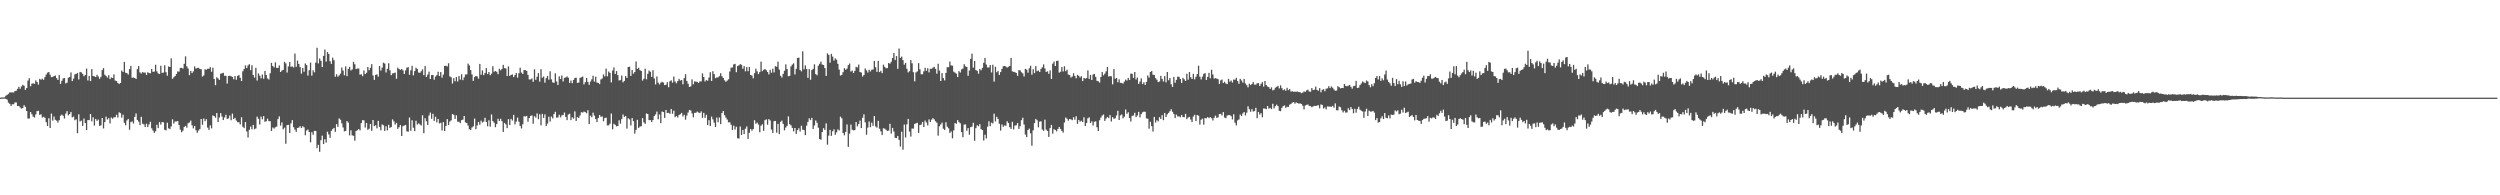 <svg xmlns="http://www.w3.org/2000/svg" width="1920" height="150"><path fill="#4f4f4f" d="M0 75h1v1H0zM1 74.842h1v1H1zM2 74.847h1v1H2zM3 74.714h1v1H3zM4 73.519h1v2.431H4zM5 72.86h1v3.692H5zM6 72.029h1v6.835H6zM7 70.985h1v8.771H7zM8 70.919h1v10.378H8zM9 70.979h1v9.091H9zM10 70.999h1v9.075H10zM11 69.898h1v8.801H11zM12 69.692h1v9.004H12zM13 68.225h1v13.25H13zM14 66.682h1v14.683H14zM15 68.179h1v14.34H15zM16 66.385h1v17.086H16zM17 65.137h1v17.862H17zM18 65.902h1v14.875H18zM19 69.017h1v13.079H19zM20 67.6h1v17.645H20zM21 61.924h1v29.178H21zM22 60.061h1v30.909H22zM23 66.229h1v19.84H23zM24 64.238h1v23.495H24zM25 64h1v25.576H25zM26 64.341h1v25.912H26zM27 61.745h1v26.13H27zM28 62.997h1v22.33H28zM29 64.95h1v20.165H29zM30 60.594h1v27.576H30zM31 61.228h1v26.585H31zM32 60.482h1v29.767H32zM33 61.29h1v28.414H33zM34 59.241h1v31.197H34zM35 57.31h1v36.562H35zM36 55.822h1v40.945H36zM37 55.277h1v35.557H37zM38 57.367h1v40.932H38zM39 59.23h1v28.002H39zM40 59.019h1v33.578H40zM41 58.429h1v31.08H41zM42 57.994h1v34.008H42zM43 59.988h1v32.692H43zM44 61.37h1v32.786H44zM45 57.632h1v34.672H45zM46 64.389h1v24.479H46zM47 62.057h1v25.974H47zM48 60.278h1v28.659H48zM49 59.914h1v31.124H49zM50 64.062h1v23.182H50zM51 63.439h1v21.925H51zM52 59.713h1v28.844H52zM53 59.15h1v28.414H53zM54 55.669h1v30.279H54zM55 62.26h1v27.89H55zM56 60.406h1v29.128H56zM57 57.172h1v35.203H57zM58 56.751h1v34.907H58zM59 56.005h1v46.274H59zM60 61.004h1v26.802H60zM61 55.229h1v38.132H61zM62 55.618h1v37.008H62zM63 56.738h1v39.936H63zM64 58.575h1v32.477H64zM65 57.616h1v36.889H65zM66 52.668h1v47.26H66zM67 61.819h1v30.38H67zM68 58.337h1v33.919H68zM69 62.276h1v25.257H69zM70 53.087h1v40.103H70zM71 58.372h1v31.733H71zM72 58.644h1v37.766H72zM73 59.212h1v32.152H73zM74 57.422h1v35.418H74zM75 58.729h1v33.124H75zM76 60.498h1v36.207H76zM77 59.038h1v37.233H77zM78 53.879h1v36.722H78zM79 52.258h1v46.416H79zM80 57.351h1v36.455H80zM81 58.331h1v31.252H81zM82 59.578h1v32.218H82zM83 57.749h1v33.019H83zM84 60.78h1v33.985H84zM85 59.482h1v30.797H85zM86 59.903h1v31.307H86zM87 57.159h1v32.964H87zM88 61.826h1v28.187H88zM89 62.219h1v25.924H89zM90 63.709h1v26.567H90zM91 64.531h1v21.751H91zM92 63.709h1v23.165H92zM93 54.179h1v36.171H93zM94 55.291h1v32.801H94zM95 47.511h1v46.798H95zM96 55.854h1v40.375H96zM97 56.163h1v36.281H97zM98 57.255h1v34.067H98zM99 53.089h1v46.53H99zM100 50.597h1v43.252H100zM101 59.77h1v33.459H101zM102 59.516h1v35.356H102zM103 59.887h1v29.849H103zM104 60.688h1v26.443H104zM105 53.075h1v39.036H105zM106 50.72h1v42.66H106zM107 55.556h1v40.554H107zM108 56.525h1v33.161H108zM109 55.348h1v39.634H109zM110 55.795h1v39.762H110zM111 55.724h1v41.84H111zM112 57.55h1v37.457H112zM113 55.515h1v42.097H113zM114 56.106h1v39.448H114zM115 56.296h1v37.178H115zM116 53.004h1v45.555H116zM117 55.183h1v45.116H117zM118 54.939h1v47.169H118zM119 49.704h1v51.09H119zM120 54.776h1v41.085H120zM121 56.346h1v42.071H121zM122 56.845h1v36.974H122zM123 50.507h1v45.184H123zM124 55.952h1v37.803H124zM125 55.76h1v38.19H125zM126 50.109h1v49.581H126zM127 55.447h1v44.713H127zM128 58.115h1v36.166H128zM129 51.038h1v47.546H129zM130 51.478h1v47.716H130zM131 44.813h1v52.289H131zM132 60.509h1v31.147H132zM133 59.354h1v35.585H133zM134 58.429h1v34.891H134zM135 56.799h1v36.484H135zM136 54.858h1v38.144H136zM137 55.005h1v41.012H137zM138 52.185h1v47.354H138zM139 52.061h1v49.538H139zM140 52.709h1v47.668H140zM141 49.006h1v48.505H141zM142 43.272h1v53.408H142zM143 50.967h1v47.086H143zM144 52.652h1v41.996H144zM145 57.745h1v36.294H145zM146 54.488h1v38.119H146zM147 56.152h1v40.117H147zM148 54.822h1v43.793H148zM149 51.025h1v45.688H149zM150 52.716h1v47.301H150zM151 52.183h1v49.831H151zM152 52.071h1v48.199H152zM153 52.94h1v46.164H153zM154 53.183h1v38.205H154zM155 58.834h1v36.967H155zM156 57.882h1v33.163H156zM157 53.174h1v39.888H157zM158 53.57h1v37.977H158zM159 52.812h1v45.171H159zM160 52.787h1v46.988H160zM161 51.601h1v44.655H161zM162 55.112h1v43.518H162zM163 52.041h1v36.647H163zM164 60.645h1v28.551H164zM165 65.451h1v24.939H165zM166 59.349h1v27.468H166zM167 60.237h1v33.504H167zM168 61.349h1v28.938H168zM169 56.646h1v30.222H169zM170 56.273h1v33.204H170zM171 55.92h1v36.306H171zM172 58.232h1v31.968H172zM173 58.212h1v29.979H173zM174 64.176h1v27.139H174zM175 58.406h1v32.511H175zM176 58.175h1v30.536H176zM177 58.548h1v33.838H177zM178 59.12h1v28.109H178zM179 60.873h1v30.501H179zM180 58.379h1v32.131H180zM181 61.233h1v31.318H181zM182 58.328h1v35.539H182zM183 57.596h1v36.31H183zM184 59.754h1v35.848H184zM185 62.244h1v27.821H185zM186 54.721h1v42.618H186zM187 53.011h1v45.372H187zM188 50.226h1v43.532H188zM189 52.299h1v48.691H189zM190 50.26h1v55.354H190zM191 49.29h1v50.417H191zM192 53.936h1v43.314H192zM193 50.125h1v49.201H193zM194 57.637h1v38.311H194zM195 59.61h1v39.652H195zM196 52.052h1v46.603H196zM197 61.832h1v27.78H197zM198 56.369h1v34.878H198zM199 58.099h1v37.473H199zM200 60.139h1v29.432H200zM201 57.23h1v34.417H201zM202 60.464h1v28.741H202zM203 54.533h1v38.988H203zM204 57.655h1v35.415H204zM205 60.196h1v30.959H205zM206 61.095h1v31.918H206zM207 56.268h1v36.841H207zM208 48.257h1v52.335H208zM209 50.704h1v47.237H209zM210 51.766h1v46.976H210zM211 47.852h1v49.906H211zM212 52.08h1v45.134H212zM213 52.226h1v39.27H213zM214 50.246h1v39.132H214zM215 55.3h1v41.154H215zM216 54.126h1v39.879H216zM217 53.657h1v45.695H217zM218 47.468h1v50.556H218zM219 48.711h1v61.664H219zM220 55.724h1v40.355H220zM221 51.011h1v44.907H221zM222 47.713h1v54.383H222zM223 51.276h1v43.479H223zM224 51.027h1v41.218H224zM225 51.805h1v45.882H225zM226 41.135h1v58.398H226zM227 51.249h1v50.016H227zM228 46.564h1v51.751H228zM229 49.155h1v48.787H229zM230 51.533h1v45.383H230zM231 56.55h1v41.808H231zM232 52.158h1v44.82H232zM233 55.083h1v42.683H233zM234 48.759h1v55.127H234zM235 50.024h1v50.245H235zM236 58.047h1v41.428H236zM237 53.89h1v47.491H237zM238 48.074h1v61.248H238zM239 58.06h1v43.481H239zM240 54.007h1v49.487H240zM241 55.529h1v44.962H241zM242 48.07h1v52.52H242zM243 36.683h1v77.114H243zM244 48.692h1v62.545H244zM245 44.946h1v71.637H245zM246 46.715h1v60.968H246zM247 51.455h1v52.731H247zM248 42.888h1v67.752H248zM249 38.031h1v68.872H249zM250 47.271h1v62.223H250zM251 40.009h1v61.144H251zM252 41.4h1v61.797H252zM253 46.996h1v58.817H253zM254 49.052h1v51.444H254zM255 44.273h1v54.926H255zM256 46.252h1v52.026H256zM257 58.916h1v42.355H257zM258 57.051h1v38.258H258zM259 58.923h1v38.499H259zM260 57.909h1v33.046H260zM261 56.525h1v35.406H261zM262 51.865h1v42.836H262zM263 54.202h1v43.715H263zM264 57.822h1v43.095H264zM265 50.988h1v49.551H265zM266 58.491h1v34.546H266zM267 52.922h1v41.238H267zM268 51.368h1v52.625H268zM269 54.117h1v45.992H269zM270 53.297h1v50.625H270zM271 47.466h1v56.828H271zM272 49.377h1v58.657H272zM273 53.055h1v47.627H273zM274 52.563h1v47.411H274zM275 52.654h1v46.487H275zM276 57.346h1v42.809H276zM277 57.053h1v37.498H277zM278 58.546h1v33.697H278zM279 54.195h1v38.281H279zM280 56.886h1v41.064H280zM281 55.859h1v38.613H281zM282 51.421h1v48.206H282zM283 53.895h1v44.965H283zM284 52.077h1v43.101H284zM285 49.294h1v51.158H285zM286 57.944h1v34.239H286zM287 61.361h1v35.53H287zM288 57.511h1v38.679H288zM289 57.101h1v41.483H289zM290 58.864h1v33.976H290zM291 50.684h1v46.786H291zM292 54.206h1v45.908H292zM293 51.94h1v43.674H293zM294 48.125h1v48.08H294zM295 48.791h1v51.785H295zM296 55.676h1v41.28H296zM297 52.835h1v47.285H297zM298 48.58h1v47.262H298zM299 54.066h1v44.186H299zM300 57.751h1v39.803H300zM301 56.371h1v35.324H301zM302 56.179h1v37.006H302zM303 55.68h1v39.975H303zM304 60.461h1v33.909H304zM305 51.949h1v47.006H305zM306 53.032h1v44.669H306zM307 53.682h1v42.266H307zM308 52.975h1v51.46H308zM309 54.03h1v42.911H309zM310 56.836h1v39.577H310zM311 54.048h1v41.9H311zM312 51.993h1v48.881H312zM313 51.592h1v49.565H313zM314 57.456h1v32.824H314zM315 54.03h1v46.432H315zM316 50.537h1v41.836H316zM317 57.857h1v40.263H317zM318 54.561h1v46.139H318zM319 51.945h1v40.764H319zM320 52.986h1v42.63H320zM321 55.719h1v38.991H321zM322 55.904h1v39.645H322zM323 54.689h1v41.719H323zM324 53.259h1v35.244H324zM325 57.706h1v44.585H325zM326 50.75h1v40.073H326zM327 59.127h1v33.985H327zM328 57.273h1v38.7H328zM329 55.03h1v33.683H329zM330 60.649h1v25.827H330zM331 57.644h1v33.575H331zM332 57.561h1v29.831H332zM333 61.169h1v31.705H333zM334 58.752h1v30.92H334zM335 57.694h1v36.288H335zM336 55.08h1v36.281H336zM337 58.347h1v36.45H337zM338 55.337h1v38.968H338zM339 59.619h1v40.575H339zM340 57.259h1v36.553H340zM341 50.636h1v50.037H341zM342 50.466h1v46.242H342zM343 51.002h1v40.471H343zM344 48.582h1v47.484H344zM345 58.674h1v34.715H345zM346 59.383h1v33.042H346zM347 64.144h1v23.358H347zM348 60.011h1v28.171H348zM349 62.409h1v28.92H349zM350 59.136h1v29.462H350zM351 62.572h1v30.842H351zM352 58.383h1v35.184H352zM353 61.116h1v33.465H353zM354 57.035h1v35.278H354zM355 61.608h1v30.252H355zM356 59.374h1v29.725H356zM357 57.172h1v36.848H357zM358 57.147h1v37.377H358zM359 48.857h1v47.624H359zM360 50.301h1v48.979H360zM361 53.819h1v46.093H361zM362 57.138h1v40.806H362zM363 62.13h1v34.88H363zM364 59.166h1v31.92H364zM365 58.289h1v40.939H365zM366 58.683h1v37.599H366zM367 60.406h1v33.23H367zM368 49.118h1v46.697H368zM369 57.39h1v35.269H369zM370 54.057h1v40.105H370zM371 57.681h1v35.731H371zM372 56.106h1v34.381H372zM373 52.348h1v41.307H373zM374 56.889h1v40.082H374zM375 55.286h1v37.107H375zM376 57.761h1v39.549H376zM377 56.559h1v31.346H377zM378 50.828h1v42.165H378zM379 55.076h1v39.178H379zM380 54.533h1v43.136H380zM381 55.119h1v40.151H381zM382 56.976h1v34.264H382zM383 52.856h1v40.069H383zM384 53.996h1v37.244H384zM385 52.901h1v40.16H385zM386 49.802h1v51.527H386zM387 52.336h1v42.078H387zM388 52.588h1v42.939H388zM389 58.319h1v40.108H389zM390 50.993h1v40.538H390zM391 58.312h1v37.727H391zM392 57.55h1v33.763H392zM393 57.156h1v35.427H393zM394 59.2h1v29.02H394zM395 57.646h1v37.887H395zM396 56.083h1v37.283H396zM397 59.631h1v30.7H397zM398 56.277h1v37.164H398zM399 52.023h1v44.658H399zM400 55.682h1v42.966H400zM401 56.767h1v38.679H401zM402 53.806h1v35.466H402zM403 53.883h1v35.576H403zM404 54.417h1v34.626H404zM405 57.491h1v35.988H405zM406 61.05h1v29.588H406zM407 60.967h1v28.073H407zM408 60.244h1v28.393H408zM409 62.805h1v32.229H409zM410 53.245h1v36.001H410zM411 61.304h1v29.027H411zM412 58.93h1v28.164H412zM413 56.097h1v35.434H413zM414 62.65h1v25.12H414zM415 53.126h1v43.113H415zM416 59.702h1v27.771H416zM417 58.717h1v31.875H417zM418 63.464h1v24.415H418zM419 59.992h1v36.796H419zM420 58.342h1v36.574H420zM421 61.192h1v28.473H421zM422 54.728h1v38.622H422zM423 60.942h1v28.567H423zM424 63.233h1v27.672H424zM425 63.641h1v23.967H425zM426 56.296h1v29.583H426zM427 62.556h1v27.759H427zM428 65.257h1v24.955H428zM429 58.64h1v29.524H429zM430 60.674h1v29.43H430zM431 57.983h1v30.629H431zM432 62.569h1v25.718H432zM433 59.782h1v26.649H433zM434 59.425h1v30.391H434zM435 58.694h1v33.575H435zM436 59.681h1v28.256H436zM437 63.67h1v23.674H437zM438 61.83h1v30.44H438zM439 63.899h1v26.217H439zM440 61.382h1v29.755H440zM441 59.839h1v25.738H441zM442 59.708h1v33.161H442zM443 63.641h1v26.322H443zM444 63.403h1v27.285H444zM445 59.802h1v28.892H445zM446 59.358h1v26.789H446zM447 58.793h1v27.697H447zM448 64.833h1v20.886H448zM449 63.123h1v22.989H449zM450 59.859h1v27.162H450zM451 62.869h1v21.808H451zM452 65.112h1v30.165H452zM453 62.672h1v26.152H453zM454 60.926h1v29.091H454zM455 58.154h1v28.363H455zM456 62.691h1v26.15H456zM457 58.862h1v32.573H457zM458 63.366h1v30.408H458zM459 63.755h1v26.857H459zM460 64.629h1v23.701H460zM461 61.034h1v28.661H461zM462 60.265h1v29.169H462zM463 57.209h1v35.926H463zM464 58.674h1v32.039H464zM465 52.684h1v37.624H465zM466 58.644h1v37.656H466zM467 54.948h1v41.328H467zM468 55.998h1v38.968H468zM469 63.29h1v23.886H469zM470 54.158h1v45.193H470zM471 51.771h1v43.33H471zM472 56.76h1v39.121H472zM473 54.572h1v42.504H473zM474 57.69h1v39.055H474zM475 61.789h1v30.634H475zM476 61.546h1v33.406H476zM477 57.983h1v33.529H477zM478 63.235h1v24.662H478zM479 62.089h1v27.665H479zM480 58.42h1v30.652H480zM481 59.928h1v38.853H481zM482 51.446h1v39.389H482zM483 51.233h1v40.462H483zM484 58.326h1v38.055H484zM485 53.737h1v36.921H485zM486 56.596h1v36.507H486zM487 55.328h1v47.286H487zM488 47.23h1v52.502H488zM489 52.895h1v39.119H489zM490 52.045h1v46.196H490zM491 53.899h1v43.275H491zM492 54.492h1v42.424H492zM493 61.874h1v28.842H493zM494 60.471h1v33.504H494zM495 52.766h1v42.376H495zM496 60.869h1v26.294H496zM497 56.694h1v30.833H497zM498 54.19h1v38.139H498zM499 55.149h1v37.052H499zM500 59.033h1v34.738H500zM501 53.979h1v38.18H501zM502 60.303h1v28.853H502zM503 64.877h1v23.028H503zM504 58.722h1v26.983H504zM505 63.462h1v28.109H505zM506 64.877h1v23.037H506zM507 63.501h1v31.085H507zM508 62.755h1v22.898H508zM509 63.419h1v22.634H509zM510 65.346h1v25.205H510zM511 65.137h1v19.318H511zM512 63.171h1v23.642H512zM513 66.957h1v19.654H513zM514 62.398h1v25.008H514zM515 61.716h1v21.987H515zM516 63.501h1v23.9H516zM517 58.754h1v26.26H517zM518 62.608h1v27.345H518zM519 63.954h1v25.177H519zM520 62.286h1v27.986H520zM521 60.578h1v27.812H521zM522 61.832h1v25.894H522zM523 61.398h1v25.278H523zM524 64.693h1v24.763H524zM525 59.956h1v28.206H525zM526 56.98h1v34.914H526zM527 62.151h1v26.651H527zM528 64.286h1v22.136H528zM529 66.744h1v17.704H529zM530 66.36h1v18.492H530zM531 60.983h1v26.178H531zM532 64.691h1v25.425H532zM533 62.503h1v24.163H533zM534 62.682h1v23.896H534zM535 62.92h1v22.779H535zM536 63.725h1v22.712H536zM537 62.487h1v24.42H537zM538 62.489h1v23.046H538zM539 56.353h1v34.102H539zM540 59.157h1v27.519H540zM541 62.567h1v27.922H541zM542 61.482h1v26.702H542zM543 62.016h1v34.047H543zM544 59.539h1v32.751H544zM545 55.458h1v41.321H545zM546 62.169h1v27.338H546zM547 54.659h1v36.986H547zM548 56.946h1v37.285H548zM549 60.079h1v37.473H549zM550 59.425h1v30.826H550zM551 59.434h1v34.392H551zM552 58.491h1v31.767H552zM553 56.204h1v39.142H553zM554 58.596h1v28.217H554zM555 59.926h1v25.319H555zM556 61.709h1v26.761H556zM557 62.773h1v27.521H557zM558 61.908h1v29.899H558zM559 60.867h1v33.069H559zM560 54.874h1v39.082H560zM561 51.942h1v43.85H561zM562 51.871h1v47.919H562zM563 49.443h1v47.095H563zM564 49.054h1v50.428H564zM565 55.465h1v41.87H565zM566 50.732h1v55.445H566zM567 50.249h1v56.137H567zM568 49.249h1v47.935H568zM569 49.784h1v53.919H569zM570 52.785h1v47.025H570zM571 50.75h1v52.216H571zM572 54.76h1v44.118H572zM573 51.487h1v45.626H573zM574 54.68h1v51.991H574zM575 51.409h1v50.602H575zM576 57.591h1v41.428H576zM577 57.992h1v42.383H577zM578 60.184h1v38.922H578zM579 56.229h1v36.077H579zM580 52.737h1v42.293H580zM581 54.771h1v39.366H581zM582 56.946h1v38.686H582zM583 55.364h1v46.194H583zM584 47.301h1v49.267H584zM585 54.68h1v40.764H585zM586 53.616h1v46.835H586zM587 52.993h1v39.302H587zM588 53.899h1v37.759H588zM589 55.25h1v40.552H589zM590 57.127h1v34.39H590zM591 53.629h1v38.865H591zM592 55.87h1v43.591H592zM593 52.746h1v49.332H593zM594 55.593h1v37.485H594zM595 50.821h1v42.039H595zM596 51.254h1v50.652H596zM597 47.353h1v47.8H597zM598 53.465h1v49.565H598zM599 58.173h1v35.404H599zM600 59.564h1v33.081H600zM601 56.74h1v38.441H601zM602 54.334h1v45.761H602zM603 49.461h1v48.46H603zM604 53.023h1v43.584H604zM605 58.53h1v30.872H605zM606 58.26h1v37.144H606zM607 50.99h1v45.315H607zM608 49.539h1v48.737H608zM609 48.656h1v52.259H609zM610 57.127h1v41.165H610zM611 52.842h1v50.023H611zM612 44.556h1v55.392H612zM613 44.259h1v54.275H613zM614 53.778h1v47.253H614zM615 54.84h1v41.737H615zM616 39.418h1v60.185H616zM617 53.254h1v46.713H617zM618 50.219h1v53.587H618zM619 52.94h1v43.516H619zM620 59.8h1v33.857H620zM621 53.091h1v37.796H621zM622 61.224h1v30.966H622zM623 53.874h1v36.656H623zM624 52.885h1v46.189H624zM625 49.409h1v46.931H625zM626 56.9h1v35.64H626zM627 57.827h1v36.409H627zM628 50.45h1v47.629H628zM629 48.942h1v57.853H629zM630 47.319h1v59.986H630zM631 49.576h1v51.865H631zM632 49.899h1v48.572H632zM633 52.286h1v47.51H633zM634 58.321h1v36.432H634zM635 40.954h1v70.135H635zM636 42.183h1v62.005H636zM637 48.129h1v51.593H637zM638 41.382h1v62.955H638zM639 43.494h1v57.388H639zM640 46.564h1v52.772H640zM641 44.843h1v58.668H641zM642 45.84h1v55.832H642zM643 48.985h1v50.385H643zM644 53.444h1v46.775H644zM645 58.003h1v31.577H645zM646 57.491h1v33.413H646zM647 55.387h1v46.771H647zM648 52.37h1v51.559H648zM649 53.572h1v47.73H649zM650 52.677h1v42.9H650zM651 50.004h1v62.777H651zM652 48.791h1v53.886H652zM653 54.964h1v40.739H653zM654 54.202h1v45.425H654zM655 56.078h1v44.074H655zM656 54.426h1v45.457H656zM657 51.292h1v42.392H657zM658 51.789h1v45.23H658zM659 49.535h1v45.697H659zM660 55.307h1v37.299H660zM661 55.753h1v42.625H661zM662 58.772h1v31.669H662zM663 57.564h1v30.236H663zM664 52.574h1v41.353H664zM665 54.073h1v49.423H665zM666 55.68h1v42.33H666zM667 53.535h1v39.771H667zM668 54.863h1v42.818H668zM669 53.581h1v40.623H669zM670 53.364h1v43.312H670zM671 46.811h1v42.286H671zM672 51.629h1v45.493H672zM673 55.177h1v42.891H673zM674 46.74h1v46.09H674zM675 55.357h1v43.518H675zM676 54.359h1v46.562H676zM677 56.181h1v47.56H677zM678 49.679h1v48.853H678zM679 51.35h1v47.457H679zM680 52.421h1v47.288H680zM681 52.267h1v48.309H681zM682 48.383h1v51.909H682zM683 48.933h1v46.164H683zM684 47.431h1v55.191H684zM685 44.556h1v53.694H685zM686 40.656h1v60.375H686zM687 46.12h1v59.698H687zM688 43.034h1v63.04H688zM689 52.844h1v51.529H689zM690 37.269h1v70.172H690zM691 44.403h1v68.13H691zM692 43.476h1v57.672H692zM693 46.181h1v68.762H693zM694 49.688h1v45.978H694zM695 48.299h1v57.276H695zM696 52.81h1v42.66H696zM697 55.582h1v35.77H697zM698 54.694h1v46.381H698zM699 46.117h1v58.792H699zM700 48.571h1v50.119H700zM701 55.458h1v43.285H701zM702 62.48h1v32.699H702zM703 55.602h1v39.137H703zM704 54.81h1v39.526H704zM705 48.475h1v53.591H705zM706 53.261h1v42.808H706zM707 57.017h1v38.659H707zM708 57.04h1v36.651H708zM709 54.776h1v42.744H709zM710 52.096h1v40.529H710zM711 54.396h1v39.696H711zM712 52.375h1v43.944H712zM713 55.623h1v36.056H713zM714 52.86h1v40.769H714zM715 52.833h1v39.059H715zM716 51.993h1v38.73H716zM717 51.32h1v40.396H717zM718 52.888h1v40.291H718zM719 56.58h1v37.617H719zM720 48.937h1v55.258H720zM721 54.156h1v42.863H721zM722 62.196h1v33.394H722zM723 56.149h1v38.032H723zM724 59.981h1v38.876H724zM725 61.734h1v38.057H725zM726 55.971h1v37.967H726zM727 51.59h1v45.702H727zM728 51.604h1v46.979H728zM729 47.257h1v54.836H729zM730 50.237h1v50.735H730zM731 50.425h1v55.825H731zM732 55.062h1v45.081H732zM733 55.822h1v38.716H733zM734 56.602h1v38.483H734zM735 59.207h1v33.079H735zM736 54.618h1v39.16H736zM737 55.712h1v38.986H737zM738 53.281h1v48.144H738zM739 52.67h1v52.687H739zM740 49.297h1v46.418H740zM741 50.974h1v44.573H741zM742 51.382h1v49.039H742zM743 58.205h1v40.169H743zM744 54.14h1v49.323H744zM745 45.211h1v52.492H745zM746 41.192h1v56.09H746zM747 51.968h1v42.33H747zM748 46.859h1v61.252H748zM749 53.835h1v44.553H749zM750 54.355h1v41.875H750zM751 56.591h1v40.38H751zM752 53.011h1v42.3H752zM753 53.998h1v45.171H753zM754 52.116h1v47.762H754zM755 48.221h1v59.723H755zM756 44.488h1v58.997H756zM757 49.541h1v56.812H757zM758 51.782h1v45.475H758zM759 51.794h1v41.389H759zM760 49.903h1v46.972H760zM761 55.678h1v38.512H761zM762 49.729h1v45.102H762zM763 62.666h1v24.651H763zM764 51.233h1v42.014H764zM765 55.499h1v34.2H765zM766 54.414h1v36.903H766zM767 57.527h1v37.482H767zM768 55.334h1v44.99H768zM769 52.94h1v42.648H769zM770 50.896h1v46.498H770zM771 50.631h1v45.617H771zM772 51.109h1v45.528H772zM773 51.926h1v41.192H773zM774 51.228h1v43.305H774zM775 50.64h1v47.07H775zM776 44.433h1v54.591H776zM777 54.771h1v38.84H777zM778 55.199h1v44.159H778zM779 55.472h1v41.003H779zM780 56.017h1v40.167H780zM781 58.191h1v36.326H781zM782 53.874h1v45.145H782zM783 54.071h1v42.859H783zM784 55.495h1v36.844H784zM785 56.371h1v34.072H785zM786 58.72h1v36.919H786zM787 52.89h1v50.485H787zM788 53.455h1v51.85H788zM789 55.792h1v43.99H789zM790 52.489h1v46.274H790zM791 50.482h1v51.895H791zM792 57.346h1v54.601H792zM793 53.215h1v46.876H793zM794 56.158h1v38.412H794zM795 50.766h1v40.565H795zM796 54.678h1v37.729H796zM797 54.119h1v43.694H797zM798 55.284h1v38.148H798zM799 52.915h1v40.194H799zM800 51.695h1v47.789H800zM801 49.459h1v51.028H801zM802 52.602h1v39.286H802zM803 55.261h1v44.335H803zM804 54.719h1v45.848H804zM805 56.692h1v48.455H805zM806 54.025h1v44.324H806zM807 60.679h1v35.203H807zM808 48.903h1v53.731H808zM809 47.317h1v51.9H809zM810 50.711h1v49.199H810zM811 46.795h1v54.104H811zM812 46.582h1v52.499H812zM813 55.769h1v41.698H813zM814 55.101h1v43.941H814zM815 51.519h1v48.991H815zM816 54.89h1v46.951H816zM817 50.869h1v43.191H817zM818 54.678h1v35.598H818zM819 53.545h1v37.686H819zM820 57.232h1v35.42H820zM821 57.637h1v33.811H821zM822 59.523h1v32.11H822zM823 58.786h1v33.507H823zM824 56.275h1v33.79H824zM825 58.374h1v33.573H825zM826 60.093h1v29.217H826zM827 57.488h1v37.578H827zM828 58.278h1v33.845H828zM829 59.505h1v33.946H829zM830 58.53h1v34.186H830zM831 62.283h1v31.479H831zM832 59.912h1v30.206H832zM833 60.416h1v36.352H833zM834 59.978h1v34.553H834zM835 54.041h1v36.834H835zM836 60.567h1v29.545H836zM837 57.532h1v36.905H837zM838 61.427h1v31.751H838zM839 57.209h1v39.22H839zM840 56.744h1v36.805H840zM841 59.038h1v34.141H841zM842 62.07h1v35.681H842zM843 62.471h1v38.206H843zM844 63.451h1v28.897H844zM845 59.159h1v31.183H845zM846 55.264h1v33.52H846zM847 57.88h1v30.046H847zM848 56.575h1v36.315H848zM849 54.76h1v36.278H849zM850 51.492h1v38.315H850zM851 58.791h1v31.881H851zM852 58.438h1v29.918H852zM853 58.621h1v34.649H853zM854 64.774h1v25.173H854zM855 53.117h1v38.146H855zM856 60.48h1v30.348H856zM857 59.928h1v28.739H857zM858 63.203h1v21.911H858zM859 60.942h1v31.211H859zM860 63.663h1v24.953H860zM861 63.625h1v24.294H861zM862 64.252h1v26.645H862zM863 62.661h1v26.919H863zM864 61.153h1v22.985H864zM865 61.876h1v25.53H865zM866 59.873h1v26.338H866zM867 61.409h1v29.19H867zM868 56.529h1v36.802H868zM869 56.673h1v32.321H869zM870 59.827h1v28.894H870zM871 55.318h1v31.334H871zM872 61.008h1v28.929H872zM873 59.56h1v29.137H873zM874 64.462h1v21.449H874zM875 62.661h1v27.505H875zM876 60.226h1v27.466H876zM877 64.565h1v21.71H877zM878 63.158h1v22.584H878zM879 65.238h1v20.634H879zM880 62.878h1v28.061H880zM881 57.944h1v33.259H881zM882 59.573h1v39.224H882zM883 55.277h1v38.238H883zM884 54.547h1v42.344H884zM885 57.349h1v43.667H885zM886 57.653h1v32.131H886zM887 59.995h1v34.127H887zM888 61.21h1v31.096H888zM889 63.023h1v30.224H889zM890 62.579h1v27.425H890zM891 58.271h1v33.113H891zM892 60.562h1v27.864H892zM893 62.59h1v29.707H893zM894 58.495h1v28.226H894zM895 63.226h1v26.608H895zM896 55.291h1v32.497H896zM897 61.652h1v25.022H897zM898 59.88h1v25.537H898zM899 64.7h1v19.206H899zM900 66.769h1v19.087H900zM901 59.111h1v28.386H901zM902 63.54h1v27.123H902zM903 61.34h1v26.693H903zM904 58.832h1v30.597H904zM905 58.958h1v30.41H905zM906 60.647h1v29.437H906zM907 63.778h1v24.546H907zM908 59.805h1v30.101H908zM909 60.94h1v29.048H909zM910 62.189h1v25.255H910zM911 56.651h1v34.834H911zM912 61.173h1v29.117H912zM913 55.367h1v34.411H913zM914 59.278h1v32.531H914zM915 60.651h1v33.101H915zM916 56.742h1v32.751H916zM917 60.926h1v27.233H917zM918 58.953h1v34.067H918zM919 56.857h1v31.449H919zM920 50.414h1v38.457H920zM921 58.866h1v36.851H921zM922 60.992h1v30.957H922zM923 58.889h1v32.248H923zM924 56.742h1v39.009H924zM925 56.19h1v34.433H925zM926 61.375h1v29.538H926zM927 59.07h1v30.813H927zM928 55.962h1v34.758H928zM929 60.118h1v29.819H929zM930 53.551h1v37.265H930zM931 57.182h1v35.319H931zM932 60.354h1v30.041H932zM933 60.031h1v28.739H933zM934 60.352h1v30.215H934zM935 60.83h1v29.229H935zM936 64.4h1v23.136H936zM937 61.759h1v25.679H937zM938 61.102h1v27.576H938zM939 63.734h1v22.332H939zM940 62.798h1v27.487H940zM941 64.128h1v26.629H941zM942 64.584h1v24.214H942zM943 60.567h1v27.812H943zM944 62.743h1v25.644H944zM945 61.826h1v27.382H945zM946 63.409h1v28.341H946zM947 61.084h1v26.67H947zM948 61.256h1v32.955H948zM949 59.734h1v36.578H949zM950 62.265h1v30.192H950zM951 64.364h1v27.402H951zM952 60.594h1v27.441H952zM953 61.821h1v27.304H953zM954 63.421h1v23.669H954zM955 60.619h1v25.399H955zM956 64.094h1v24.596H956zM957 65.453h1v21.083H957zM958 67.088h1v14.578H958zM959 64.259h1v19.645H959zM960 65.316h1v20.472H960zM961 64.529h1v19.306H961zM962 63.036h1v22.614H962zM963 64.952h1v20.334H963zM964 65.048h1v17.791H964zM965 63.938h1v26.864H965zM966 63.842h1v22.106H966zM967 66.01h1v21.955H967zM968 64.352h1v22.536H968zM969 63.094h1v26.986H969zM970 66.508h1v16.809H970zM971 62.21h1v21.176H971zM972 65.316h1v18.565H972zM973 66.454h1v14.93H973zM974 66.932h1v16.585H974zM975 68.307h1v14.557H975zM976 67.076h1v16.713H976zM977 69.379h1v10.282H977zM978 68.916h1v14.321H978zM979 67.353h1v14.186H979zM980 66.687h1v13.712H980zM981 65.966h1v15.617H981zM982 67.905h1v17.196H982zM983 65.511h1v19.883H983zM984 67.706h1v15.138H984zM985 69.255h1v12.232H985zM986 68.562h1v12.399H986zM987 69.685h1v13.191H987zM988 67.422h1v14.573H988zM989 69.237h1v12.895H989zM990 68.385h1v11.998H990zM991 70.361h1v9.393H991zM992 70.024h1v8.842H992zM993 70.466h1v7.91H993zM994 70.399h1v9.201H994zM995 70.45h1v8.21H995zM996 70.308h1v8.775H996zM997 70.704h1v8.853H997zM998 70.798h1v8.686H998zM999 71.574h1v8.224H999zM1000 71.127h1v10.053H1000zM1001 70.237h1v13.758H1001zM1002 70.482h1v10.513H1002zM1003 69.397h1v11.135H1003zM1004 68.868h1v11.357H1004zM1005 70.276h1v11.094H1005zM1006 70.454h1v11.048H1006zM1007 67.66h1v14.731H1007zM1008 69.189h1v12.515H1008zM1009 68.795h1v12.502H1009zM1010 66.497h1v14.894H1010zM1011 69.063h1v12.021H1011zM1012 69.662h1v11.149H1012zM1013 67.683h1v15.502H1013zM1014 70.837h1v9.327H1014zM1015 68.96h1v11.609H1015zM1016 68.552h1v14.777H1016zM1017 70.026h1v12.431H1017zM1018 68.134h1v15.869H1018zM1019 67.834h1v13.875H1019zM1020 66.222h1v15.635H1020zM1021 67.671h1v14.177H1021zM1022 66.417h1v15.619H1022zM1023 67.305h1v13.992H1023zM1024 68.713h1v13.951H1024zM1025 69.683h1v9.732H1025zM1026 69.55h1v15.063H1026zM1027 66.25h1v18.512H1027zM1028 66.994h1v14.848H1028zM1029 67.912h1v14.45H1029zM1030 67.589h1v17.075H1030zM1031 67.648h1v18.741H1031zM1032 64.469h1v20.634H1032zM1033 65.966h1v20.522H1033zM1034 66.268h1v20.101H1034zM1035 65.804h1v17.368H1035zM1036 65.222h1v19.32H1036zM1037 66.673h1v15.498H1037zM1038 68.079h1v15.615H1038zM1039 66.216h1v20.758H1039zM1040 65.907h1v17.672H1040zM1041 62.13h1v24.395H1041zM1042 67.58h1v16.171H1042zM1043 67.262h1v14.69H1043zM1044 65.341h1v18.94H1044zM1045 64.103h1v20.945H1045zM1046 62.524h1v23.131H1046zM1047 63.263h1v27.212H1047zM1048 63.794h1v21.815H1048zM1049 61.844h1v21.675H1049zM1050 62.563h1v26.537H1050zM1051 65.343h1v19.645H1051zM1052 67.023h1v18.666H1052zM1053 64.597h1v21.096H1053zM1054 66.181h1v18.981H1054zM1055 63.922h1v22.568H1055zM1056 59.85h1v32.431H1056zM1057 58.397h1v32.3H1057zM1058 61.024h1v33.065H1058zM1059 58.438h1v35.262H1059zM1060 62.082h1v28.796H1060zM1061 60.205h1v29.112H1061zM1062 61.629h1v29.805H1062zM1063 57.264h1v29.581H1063zM1064 54.167h1v36.297H1064zM1065 61.084h1v29.767H1065zM1066 62.959h1v25.683H1066zM1067 64.018h1v26.928H1067zM1068 65.82h1v22.17H1068zM1069 59.8h1v28.496H1069zM1070 63.787h1v24.234H1070zM1071 66.09h1v18.723H1071zM1072 60.759h1v24.861H1072zM1073 64.684h1v20.032H1073zM1074 62.068h1v25.676H1074zM1075 64.744h1v22.481H1075zM1076 66.779h1v17.494H1076zM1077 62.471h1v23.98H1077zM1078 66.113h1v16.601H1078zM1079 62.551h1v24.296H1079zM1080 65.616h1v20.666H1080zM1081 64.746h1v21.071H1081zM1082 64.336h1v25.532H1082zM1083 64.211h1v24.807H1083zM1084 61.054h1v27.329H1084zM1085 60.585h1v29.297H1085zM1086 63.508h1v28.883H1086zM1087 62.363h1v25.976H1087zM1088 62.904h1v29.263H1088zM1089 63.071h1v29.593H1089zM1090 63.634h1v29.304H1090zM1091 62.016h1v33.179H1091zM1092 59.724h1v32.481H1092zM1093 58.122h1v33.113H1093zM1094 63.343h1v27.752H1094zM1095 60.5h1v30.309H1095zM1096 58.333h1v30.84H1096zM1097 58.527h1v34.898H1097zM1098 57.042h1v33.488H1098zM1099 60.374h1v30.54H1099zM1100 60.416h1v29.686H1100zM1101 59.626h1v30.684H1101zM1102 59.061h1v32.275H1102zM1103 59.841h1v28.306H1103zM1104 60.049h1v29.068H1104zM1105 62.734h1v24.308H1105zM1106 64.014h1v21.057H1106zM1107 61.452h1v25.235H1107zM1108 65.33h1v18.86H1108zM1109 63.357h1v26.155H1109zM1110 62.606h1v30.35H1110zM1111 64.334h1v28.281H1111zM1112 60.217h1v28.27H1112zM1113 54.929h1v36.475H1113zM1114 59.786h1v39.3H1114zM1115 56.001h1v35.937H1115zM1116 50.887h1v43.463H1116zM1117 57.035h1v33.523H1117zM1118 50.732h1v46.036H1118zM1119 58.049h1v37.56H1119zM1120 59.319h1v32.055H1120zM1121 57.806h1v33.01H1121zM1122 56.429h1v35.006H1122zM1123 55.367h1v36.532H1123zM1124 53.513h1v41.861H1124zM1125 57.026h1v33.658H1125zM1126 47.44h1v48.443H1126zM1127 53.934h1v44.36H1127zM1128 55.353h1v34.598H1128zM1129 54.133h1v34.415H1129zM1130 57.964h1v35.267H1130zM1131 54.375h1v39.51H1131zM1132 58.656h1v35.39H1132zM1133 55.829h1v32.142H1133zM1134 60.514h1v29.583H1134zM1135 59.727h1v31.174H1135zM1136 54.776h1v35.85H1136zM1137 57.642h1v39.769H1137zM1138 56.344h1v40.893H1138zM1139 56.12h1v37.514H1139zM1140 52.299h1v41.067H1140zM1141 50.072h1v45.019H1141zM1142 54.394h1v39.785H1142zM1143 47.511h1v48.714H1143zM1144 48.134h1v43.921H1144zM1145 54.854h1v39.174H1145zM1146 55.314h1v35.525H1146zM1147 58.479h1v34.097H1147zM1148 58.66h1v32.776H1148zM1149 59.937h1v28.535H1149zM1150 63.615h1v24.939H1150zM1151 60.759h1v29.371H1151zM1152 60.58h1v24.17H1152zM1153 61.478h1v34.704H1153zM1154 55.824h1v36.713H1154zM1155 52.911h1v38.286H1155zM1156 52.613h1v42.712H1156zM1157 53.998h1v35.944H1157zM1158 55.611h1v36.88H1158zM1159 55.456h1v41.005H1159zM1160 56.74h1v33.74H1160zM1161 52.164h1v40.861H1161zM1162 57.669h1v33.502H1162zM1163 55.394h1v34.781H1163zM1164 52.359h1v38.933H1164zM1165 51.972h1v46.024H1165zM1166 56.715h1v36.146H1166zM1167 54.398h1v35.978H1167zM1168 53.652h1v38.427H1168zM1169 53.288h1v40.577H1169zM1170 51.652h1v41.282H1170zM1171 48.953h1v45.859H1171zM1172 49.85h1v42.135H1172zM1173 38.949h1v59.759H1173zM1174 51.315h1v43.87H1174zM1175 45.348h1v51.195H1175zM1176 48.388h1v50.574H1176zM1177 49.489h1v45.475H1177zM1178 52.533h1v42.252H1178zM1179 47.848h1v49.842H1179zM1180 46.619h1v47.427H1180zM1181 50.752h1v46.642H1181zM1182 47.152h1v47.153H1182zM1183 48.452h1v45.688H1183zM1184 52.277h1v41.641H1184zM1185 48.85h1v46.564H1185zM1186 56.184h1v41.98H1186zM1187 47.376h1v52.584H1187zM1188 45.117h1v54.239H1188zM1189 47.857h1v52.323H1189zM1190 48.042h1v51.968H1190zM1191 50.253h1v45.319H1191zM1192 50.709h1v44.081H1192zM1193 48.392h1v48.537H1193zM1194 51.965h1v43.582H1194zM1195 50.459h1v47.588H1195zM1196 48.154h1v51.492H1196zM1197 45.63h1v54.207H1197zM1198 51.762h1v47.375H1198zM1199 47.628h1v51.083H1199zM1200 46.321h1v51.149H1200zM1201 49.26h1v44.793H1201zM1202 44.17h1v54.012H1202zM1203 43.792h1v56.216H1203zM1204 50.931h1v47.008H1204zM1205 49.077h1v48.313H1205zM1206 51.299h1v46.354H1206zM1207 55.884h1v40.556H1207zM1208 49.818h1v47.354H1208zM1209 53.668h1v41.222H1209zM1210 52.831h1v37.056H1210zM1211 57.717h1v33.841H1211zM1212 60.686h1v27.954H1212zM1213 57.154h1v31.609H1213zM1214 57.923h1v30.014H1214zM1215 55.994h1v35.985H1215zM1216 58.745h1v31.524H1216zM1217 51.389h1v40.863H1217zM1218 54.124h1v44.697H1218zM1219 49.475h1v45.34H1219zM1220 53.352h1v44.031H1220zM1221 53.471h1v42.213H1221zM1222 54.799h1v38.487H1222zM1223 62.407h1v28.045H1223zM1224 59.409h1v29.208H1224zM1225 60.413h1v28.618H1225zM1226 62.812h1v25.979H1226zM1227 63.494h1v23.889H1227zM1228 61.697h1v27.219H1228zM1229 59.505h1v28.64H1229zM1230 63.725h1v26.136H1230zM1231 64.586h1v21.547H1231zM1232 64.506h1v20.577H1232zM1233 62.597h1v21.506H1233zM1234 63.799h1v19.661H1234zM1235 63.332h1v20.691H1235zM1236 64.691h1v21.449H1236zM1237 64.249h1v22.346H1237zM1238 59.193h1v26.78H1238zM1239 64.97h1v20.936H1239zM1240 63.815h1v20.449H1240zM1241 65.259h1v18.171H1241zM1242 64.027h1v19.744H1242zM1243 60.521h1v28.757H1243zM1244 63.773h1v23.337H1244zM1245 63.931h1v22.731H1245zM1246 64.89h1v18.517H1246zM1247 62.849h1v21.73H1247zM1248 63.178h1v20.977H1248zM1249 64.558h1v19.602H1249zM1250 66.385h1v17.594H1250zM1251 62.327h1v23.438H1251zM1252 64.982h1v20.62H1252zM1253 64.272h1v23.397H1253zM1254 61.661h1v23.625H1254zM1255 64.927h1v21.321H1255zM1256 65.117h1v23.04H1256zM1257 66.094h1v20.389H1257zM1258 63.54h1v22.479H1258zM1259 63.437h1v21.083H1259zM1260 64.094h1v21.726H1260zM1261 65.456h1v22.417H1261zM1262 62.718h1v23.548H1262zM1263 63.512h1v24.289H1263zM1264 65.474h1v22.795H1264zM1265 63.08h1v23.076H1265zM1266 62.993h1v24.179H1266zM1267 65.678h1v19.961H1267zM1268 64.08h1v23.777H1268zM1269 65.103h1v22.653H1269zM1270 61.127h1v24.312H1270zM1271 64.762h1v19.625H1271zM1272 64.121h1v21.833H1272zM1273 57.399h1v30.112H1273zM1274 62.226h1v24.612H1274zM1275 58.463h1v32.845H1275zM1276 58.765h1v30.856H1276zM1277 55.898h1v33.669H1277zM1278 58.882h1v31.49H1278zM1279 54.932h1v36.04H1279zM1280 59.04h1v35.193H1280zM1281 60.331h1v30.668H1281zM1282 59.827h1v31.907H1282zM1283 59.88h1v30.451H1283zM1284 62.968h1v27.123H1284zM1285 64.897h1v19.73H1285zM1286 64.094h1v19.684H1286zM1287 60.548h1v25.113H1287zM1288 62.693h1v24.031H1288zM1289 61.031h1v28.341H1289zM1290 60.196h1v27.349H1290zM1291 64.838h1v23.04H1291zM1292 64.055h1v22.069H1292zM1293 65.309h1v22.605H1293zM1294 63.609h1v20.774H1294zM1295 62.139h1v24.715H1295zM1296 62.954h1v20.275H1296zM1297 65.884h1v22.779H1297zM1298 62.288h1v24.383H1298zM1299 64.009h1v28.213H1299zM1300 60.679h1v32.104H1300zM1301 57.996h1v34.541H1301zM1302 57.115h1v29.139H1302zM1303 57.921h1v30.247H1303zM1304 57.095h1v33.616H1304zM1305 58.921h1v32.877H1305zM1306 56.479h1v36.155H1306zM1307 59.132h1v37.581H1307zM1308 59.576h1v33.607H1308zM1309 60.812h1v33.085H1309zM1310 54.092h1v37.242H1310zM1311 61.379h1v28.32H1311zM1312 56.229h1v32.758H1312zM1313 61.32h1v27.279H1313zM1314 59.912h1v30.032H1314zM1315 60.979h1v24.955H1315zM1316 59.605h1v27.766H1316zM1317 58.871h1v27.793H1317zM1318 61.48h1v27.919H1318zM1319 60.004h1v26.942H1319zM1320 62.526h1v23.738H1320zM1321 58.413h1v28.885H1321zM1322 62.169h1v24.2H1322zM1323 64.162h1v19.428H1323zM1324 63.043h1v23.667H1324zM1325 63.563h1v21.609H1325zM1326 63.327h1v20.874H1326zM1327 65.483h1v20.945H1327zM1328 61.317h1v25.212H1328zM1329 60.862h1v26.168H1329zM1330 63.171h1v24.168H1330zM1331 59.713h1v24.873H1331zM1332 64.657h1v23.477H1332zM1333 64.671h1v18.766H1333zM1334 62.975h1v19.329H1334zM1335 63.089h1v21.025H1335zM1336 64.433h1v22.868H1336zM1337 63.686h1v23.637H1337zM1338 62.421h1v22.66H1338zM1339 64.098h1v22.699H1339zM1340 64.172h1v19.657H1340zM1341 64.975h1v18.43H1341zM1342 63.13h1v21.735H1342zM1343 67.035h1v18.199H1343zM1344 64.517h1v18.297H1344zM1345 64.236h1v21.634H1345zM1346 62.89h1v20.108H1346zM1347 62.306h1v21.572H1347zM1348 61.743h1v21.762H1348zM1349 61.436h1v26.075H1349zM1350 62.121h1v21.769H1350zM1351 61.846h1v22.653H1351zM1352 60.83h1v27.018H1352zM1353 62.144h1v25.228H1353zM1354 58.234h1v29.13H1354zM1355 59.042h1v28.304H1355zM1356 57.159h1v30.485H1356zM1357 57.829h1v29.625H1357zM1358 59.386h1v29.096H1358zM1359 56.429h1v29.476H1359zM1360 55.719h1v33.422H1360zM1361 58.154h1v29.7H1361zM1362 56.6h1v34.438H1362zM1363 55.035h1v34.781H1363zM1364 59.241h1v29.927H1364zM1365 57.296h1v31.932H1365zM1366 58.431h1v29.698H1366zM1367 57.813h1v29.496H1367zM1368 56.202h1v32.204H1368zM1369 54.433h1v34.921H1369zM1370 53.229h1v36.31H1370zM1371 52.691h1v36.672H1371zM1372 53.764h1v40.716H1372zM1373 51.929h1v39.75H1373zM1374 50.226h1v43.559H1374zM1375 55.515h1v36.663H1375zM1376 53.414h1v38.052H1376zM1377 52.455h1v41.934H1377zM1378 56.204h1v35.006H1378zM1379 58.745h1v33.303H1379zM1380 58.456h1v29.24H1380zM1381 59.505h1v35.706H1381zM1382 61.111h1v29.302H1382zM1383 62.583h1v25.013H1383zM1384 64.65h1v25.548H1384zM1385 61.661h1v22.511H1385zM1386 64.458h1v23.035H1386zM1387 63.636h1v23.685H1387zM1388 62.43h1v22.083H1388zM1389 63.835h1v26.922H1389zM1390 61.777h1v27.247H1390zM1391 60.981h1v26.677H1391zM1392 61.501h1v33.09H1392zM1393 59.264h1v30.011H1393zM1394 60.246h1v30.849H1394zM1395 60.031h1v36.098H1395zM1396 58.715h1v37.043H1396zM1397 59.461h1v38.73H1397zM1398 57.751h1v38.46H1398zM1399 60.507h1v31.925H1399zM1400 58.88h1v33.131H1400zM1401 60.546h1v30.302H1401zM1402 59.825h1v31.048H1402zM1403 61.832h1v30.591H1403zM1404 61.4h1v35.452H1404zM1405 57.852h1v35.418H1405zM1406 57.694h1v38.86H1406zM1407 60.315h1v32.802H1407zM1408 58.827h1v35.649H1408zM1409 57.399h1v39.753H1409zM1410 57.385h1v38.961H1410zM1411 56.257h1v37.871H1411zM1412 57.605h1v42.033H1412zM1413 58.163h1v42.227H1413zM1414 56.124h1v46.043H1414zM1415 56.776h1v39.826H1415zM1416 60.322h1v31.209H1416zM1417 59.882h1v28.656H1417zM1418 57.98h1v38.006H1418zM1419 58.761h1v36.626H1419zM1420 63.029h1v27.164H1420zM1421 59.734h1v38.677H1421zM1422 61.043h1v36.851H1422zM1423 57.749h1v42.495H1423zM1424 57.111h1v39.943H1424zM1425 56.001h1v39.572H1425zM1426 55.545h1v38.579H1426zM1427 54.179h1v41.742H1427zM1428 53.458h1v47.72H1428zM1429 56.58h1v39.792H1429zM1430 62.872h1v27.574H1430zM1431 62.913h1v29.687H1431zM1432 61.551h1v29.281H1432zM1433 56.504h1v32.458H1433zM1434 63.309h1v25.294H1434zM1435 62.368h1v26.388H1435zM1436 59.94h1v28.881H1436zM1437 60.883h1v27.233H1437zM1438 65.492h1v24.198H1438zM1439 64.11h1v24.25H1439zM1440 65.829h1v22.717H1440zM1441 64.785h1v22.625H1441zM1442 63.352h1v22.966H1442zM1443 65.488h1v20.536H1443zM1444 61.88h1v24.768H1444zM1445 62.746h1v24.431H1445zM1446 62.135h1v26.157H1446zM1447 61.343h1v23.772H1447zM1448 63.375h1v22.488H1448zM1449 57.761h1v29.961H1449zM1450 57.381h1v32.657H1450zM1451 60.793h1v30.565H1451zM1452 62.171h1v27.823H1452zM1453 63.336h1v27.009H1453zM1454 64.014h1v22.058H1454zM1455 66.499h1v17.299H1455zM1456 66.838h1v16.132H1456zM1457 66.872h1v15.315H1457zM1458 63.025h1v21.854H1458zM1459 65.007h1v21.293H1459zM1460 64.595h1v20.478H1460zM1461 65.696h1v18.196H1461zM1462 65.316h1v19.151H1462zM1463 65.554h1v19.558H1463zM1464 64.945h1v19.517H1464zM1465 60.981h1v26.004H1465zM1466 63.439h1v24.25H1466zM1467 63.036h1v21.794H1467zM1468 64.259h1v20.79H1468zM1469 62.382h1v22.973H1469zM1470 62.704h1v21.344H1470zM1471 64.128h1v20.636H1471zM1472 62.206h1v24.834H1472zM1473 61.105h1v27.006H1473zM1474 63.478h1v22.55H1474zM1475 63.959h1v20.236H1475zM1476 66.012h1v18.377H1476zM1477 64.043h1v20.922H1477zM1478 63.721h1v23.715H1478zM1479 64.547h1v23.694H1479zM1480 65.163h1v21.518H1480zM1481 64.895h1v21.376H1481zM1482 63.849h1v23.358H1482zM1483 63.986h1v20.563H1483zM1484 65.579h1v18.416H1484zM1485 65.863h1v17.1H1485zM1486 66.939h1v19.375H1486zM1487 66.902h1v19.535H1487zM1488 67.007h1v18.867H1488zM1489 66.527h1v19.3H1489zM1490 64.574h1v22.937H1490zM1491 66.106h1v20.819H1491zM1492 62.991h1v25.168H1492zM1493 66.151h1v18.75H1493zM1494 66.307h1v17.169H1494zM1495 65.602h1v20.751H1495zM1496 63.046h1v20.693H1496zM1497 62.1h1v23.278H1497zM1498 64.018h1v18.336H1498zM1499 65.362h1v20.6H1499zM1500 66.733h1v16.679H1500zM1501 66.717h1v19.444H1501zM1502 67.383h1v17.883H1502zM1503 65.767h1v18.526H1503zM1504 65.799h1v19.261H1504zM1505 66.032h1v18.991H1505zM1506 67.326h1v17.748H1506zM1507 67.699h1v17.64H1507zM1508 69.006h1v17.366H1508zM1509 68.083h1v18.036H1509zM1510 68.358h1v15.896H1510zM1511 69.154h1v13.262H1511zM1512 67.41h1v16.796H1512zM1513 67.857h1v15.017H1513zM1514 67.41h1v16.308H1514zM1515 66.772h1v16.544H1515zM1516 66.63h1v16.695H1516zM1517 68.369h1v14.944H1517zM1518 65.694h1v18.524H1518zM1519 67.813h1v13.919H1519zM1520 68.539h1v12.987H1520zM1521 67.081h1v14.312H1521zM1522 66.096h1v15.203H1522zM1523 68.845h1v10.011H1523zM1524 69.299h1v10.346H1524zM1525 68.072h1v13.14H1525zM1526 67.893h1v14.493H1526zM1527 67.545h1v14.321H1527zM1528 67.497h1v16.587H1528zM1529 67.509h1v17.139H1529zM1530 69.36h1v11.588H1530zM1531 67.431h1v15.93H1531zM1532 67.051h1v16.136H1532zM1533 67.115h1v14.477H1533zM1534 67.477h1v14.759H1534zM1535 66.497h1v17.395H1535zM1536 68.772h1v13.179H1536zM1537 68.081h1v14.607H1537zM1538 67.616h1v16.386H1538zM1539 67.735h1v15.216H1539zM1540 68.113h1v14.246H1540zM1541 68.051h1v13.294H1541zM1542 67.651h1v14.575H1542zM1543 67.847h1v13.937H1543zM1544 67.605h1v14.186H1544zM1545 66.605h1v18.043H1545zM1546 66.048h1v18.705H1546zM1547 67.152h1v15.342H1547zM1548 68.175h1v12.534H1548zM1549 67.262h1v14.335H1549zM1550 68.271h1v14.653H1550zM1551 68.223h1v15.173H1551zM1552 68.324h1v14.987H1552zM1553 68.497h1v15.69H1553zM1554 68.729h1v13.557H1554zM1555 68.262h1v14.031H1555zM1556 67.591h1v14.179H1556zM1557 67.239h1v14.699H1557zM1558 68.319h1v13.548H1558zM1559 66.481h1v15.505H1559zM1560 67.738h1v15.349H1560zM1561 67.264h1v16.716H1561zM1562 67.371h1v14.459H1562zM1563 66.206h1v16.839H1563zM1564 67.669h1v14.514H1564zM1565 65.996h1v17.562H1565zM1566 66.337h1v16.505H1566zM1567 65.788h1v16.267H1567zM1568 66.355h1v16.043H1568zM1569 66.099h1v15.83H1569zM1570 66.971h1v14.958H1570zM1571 67.818h1v13.971H1571zM1572 69.36h1v11.756H1572zM1573 68.31h1v12.305H1573zM1574 69.292h1v11.767H1574zM1575 70.873h1v11.007H1575zM1576 69.612h1v11.701H1576zM1577 69.15h1v12.49H1577zM1578 69.356h1v11.63H1578zM1579 69.2h1v12.133H1579zM1580 67.257h1v14.058H1580zM1581 68.491h1v14.241H1581zM1582 68.777h1v12.989H1582zM1583 70.322h1v9.943H1583zM1584 70.164h1v9.966H1584zM1585 70.333h1v9.389H1585zM1586 69.77h1v9.409H1586zM1587 70.969h1v8.473H1587zM1588 71.59h1v7.038H1588zM1589 70.489h1v9.123H1589zM1590 71.384h1v9.616H1590zM1591 69.447h1v10.602H1591zM1592 70.658h1v9.162H1592zM1593 70.203h1v9.975H1593zM1594 70.638h1v9.277H1594zM1595 70.365h1v9.876H1595zM1596 70.411h1v9.764H1596zM1597 70.036h1v11.03H1597zM1598 70.967h1v10.513H1598zM1599 70.294h1v9.423H1599zM1600 69.608h1v10.378H1600zM1601 70.695h1v10.005H1601zM1602 70.134h1v10.192H1602zM1603 70.372h1v9.533H1603zM1604 69.402h1v11.238H1604zM1605 68.937h1v12.731H1605zM1606 69.962h1v11.673H1606zM1607 70.228h1v12.342H1607zM1608 68.978h1v12.538H1608zM1609 69.592h1v11.769H1609zM1610 69.859h1v10.581H1610zM1611 68.557h1v11.465H1611zM1612 70.079h1v9.952H1612zM1613 71.104h1v8.622H1613zM1614 70.063h1v9.371H1614zM1615 70.093h1v9.38H1615zM1616 69.939h1v9.213H1616zM1617 71.349h1v7.887H1617zM1618 70.663h1v8.977H1618zM1619 70.443h1v8.762H1619zM1620 70.498h1v9.643H1620zM1621 70.104h1v10.314H1621zM1622 69.949h1v9.54H1622zM1623 70.754h1v8.874H1623zM1624 70.656h1v9.247H1624zM1625 70.345h1v9.425H1625zM1626 69.987h1v9.995H1626zM1627 70.914h1v8.293H1627zM1628 70.47h1v8.627H1628zM1629 71.283h1v7.62H1629zM1630 70.505h1v8.634H1630zM1631 70.827h1v8.139H1631zM1632 72.146h1v7.345H1632zM1633 72.507h1v6.848H1633zM1634 71.377h1v7.668H1634zM1635 72.025h1v6.638H1635zM1636 72.031h1v6.345H1636zM1637 71.857h1v6.299H1637zM1638 70.903h1v7.45H1638zM1639 71.857h1v6.397H1639zM1640 71.498h1v7.228H1640zM1641 71.125h1v7.446H1641zM1642 69.951h1v8.865H1642zM1643 71.452h1v6.738H1643zM1644 71.622h1v6.75H1644zM1645 71.542h1v6.734H1645zM1646 72.123h1v6.869H1646zM1647 71.548h1v7.794H1647zM1648 71.59h1v7.111H1648zM1649 71.548h1v7.926H1649zM1650 71.53h1v7.315H1650zM1651 71.72h1v7.382H1651zM1652 70.908h1v8.192H1652zM1653 70.381h1v8.366H1653zM1654 71.104h1v8.125H1654zM1655 70.924h1v8.054H1655zM1656 70.766h1v7.965H1656zM1657 71.297h1v7.592H1657zM1658 72.002h1v6.823H1658zM1659 71.773h1v6.633H1659zM1660 72.15h1v6.251H1660zM1661 72.279h1v5.482H1661zM1662 72.53h1v5.502H1662zM1663 72.469h1v5.956H1663zM1664 72.846h1v5.063H1664zM1665 72.386h1v4.66H1665zM1666 72.647h1v4.665H1666zM1667 72.626h1v4.557H1667zM1668 72.301h1v5.333H1668zM1669 72.453h1v5.047H1669zM1670 72.494h1v4.999H1670zM1671 72.755h1v4.715H1671zM1672 72.679h1v4.772H1672zM1673 72.51h1v4.692H1673zM1674 72.407h1v4.662H1674zM1675 72.764h1v4.891H1675zM1676 72.649h1v4.841H1676zM1677 72.421h1v5.152H1677zM1678 72.663h1v4.85H1678zM1679 72.327h1v5.063H1679zM1680 72.366h1v5.633H1680zM1681 72.409h1v5.493H1681zM1682 72.066h1v5.969H1682zM1683 72.826h1v4.932H1683zM1684 72.398h1v5.782H1684zM1685 72.702h1v5.049H1685zM1686 72.956h1v4.454H1686zM1687 72.462h1v4.523H1687zM1688 72.974h1v3.925H1688zM1689 73.19h1v3.838H1689zM1690 73.057h1v4.493H1690zM1691 72.713h1v4.733H1691zM1692 72.858h1v4.25H1692zM1693 72.894h1v4.022H1693zM1694 73.034h1v4.331H1694zM1695 72.958h1v4.852H1695zM1696 73.274h1v3.994H1696zM1697 73.43h1v3.861H1697zM1698 73.29h1v3.639H1698zM1699 73.487h1v3.816H1699zM1700 73.329h1v4.198H1700zM1701 73.439h1v3.751H1701zM1702 73.206h1v4.051H1702zM1703 73.423h1v4.026H1703zM1704 73.201h1v3.953H1704zM1705 72.858h1v4.221H1705zM1706 73.496h1v3.568H1706zM1707 72.89h1v4.159H1707zM1708 73.018h1v4.17H1708zM1709 73.036h1v4.017H1709zM1710 73.217h1v3.996H1710zM1711 73.247h1v3.646H1711zM1712 73.54h1v3.25H1712zM1713 73.656h1v2.889H1713zM1714 73.531h1v2.85H1714zM1715 73.764h1v2.65H1715zM1716 73.615h1v2.712H1716zM1717 73.528h1v2.813H1717zM1718 73.73h1v2.552H1718zM1719 73.73h1v2.442H1719zM1720 73.684h1v2.41H1720zM1721 73.734h1v2.353H1721zM1722 73.835h1v2.273H1722zM1723 73.84h1v2.161H1723zM1724 73.771h1v2.337H1724zM1725 73.895h1v2.177H1725zM1726 74.016h1v1.746H1726zM1727 74.247h1v1.49H1727zM1728 74.167h1v1.678H1728zM1729 74.059h1v1.744H1729zM1730 74.233h1v1.721H1730zM1731 74.19h1v1.659H1731zM1732 74.206h1v1.529H1732zM1733 74.359h1v1.435H1733zM1734 74.549h1v1H1734zM1735 74.519h1v1H1735zM1736 74.572h1v1H1736zM1737 74.684h1v1H1737zM1738 74.751h1v1H1738zM1739 74.81h1v1H1739zM1740 74.849h1v1H1740zM1741 74.801h1v1H1741zM1742 74.837h1v1H1742zM1743 74.789h1v1H1743zM1744 74.702h1v1H1744zM1745 74.751h1v1H1745zM1746 74.844h1v1H1746zM1747 74.835h1v1H1747zM1748 74.892h1v1H1748zM1749 74.929h1v1H1749zM1750 74.886h1v1H1750zM1751 74.842h1v1H1751zM1752 74.858h1v1H1752zM1753 75h1v1H1753zM1754 75h1v1H1754zM1755 75h1v1H1755zM1756 75h1v1H1756zM1757 75h1v1H1757zM1758 75h1v1H1758zM1759 75h1v1H1759zM1760 75h1v1H1760zM1761 75h1v1H1761zM1762 75h1v1H1762zM1763 75h1v1H1763zM1764 75h1v1H1764zM1765 75h1v1H1765zM1766 75h1v1H1766zM1767 75h1v1H1767zM1768 75h1v1H1768zM1769 75h1v1H1769zM1770 75h1v1H1770zM1771 75h1v1H1771zM1772 75h1v1H1772zM1773 75h1v1H1773zM1774 75h1v1H1774zM1775 75h1v1H1775zM1776 75h1v1H1776zM1777 75h1v1H1777zM1778 75h1v1H1778zM1779 75h1v1H1779zM1780 75h1v1H1780zM1781 75h1v1H1781zM1782 75h1v1H1782zM1783 75h1v1H1783zM1784 75h1v1H1784zM1785 75h1v1H1785zM1786 75h1v1H1786zM1787 75h1v1H1787zM1788 75h1v1H1788zM1789 75h1v1H1789zM1790 75h1v1H1790zM1791 75h1v1H1791zM1792 75h1v1H1792zM1793 75h1v1H1793zM1794 75h1v1H1794zM1795 75h1v1H1795zM1796 75h1v1H1796zM1797 75h1v1H1797zM1798 75h1v1H1798zM1799 75h1v1H1799zM1800 75h1v1H1800zM1801 75h1v1H1801zM1802 75h1v1H1802zM1803 75h1v1H1803zM1804 75h1v1H1804zM1805 75h1v1H1805zM1806 75h1v1H1806zM1807 75h1v1H1807zM1808 75h1v1H1808zM1809 75h1v1H1809zM1810 75h1v1H1810zM1811 75h1v1H1811zM1812 75h1v1H1812zM1813 75h1v1H1813zM1814 75h1v1H1814zM1815 75h1v1H1815zM1816 75h1v1H1816zM1817 75h1v1H1817zM1818 75h1v1H1818zM1819 75h1v1H1819zM1820 75h1v1H1820zM1821 75h1v1H1821zM1822 75h1v1H1822zM1823 75h1v1H1823zM1824 75h1v1H1824zM1825 75h1v1H1825zM1826 75h1v1H1826zM1827 75h1v1H1827zM1828 75h1v1H1828zM1829 75h1v1H1829zM1830 75h1v1H1830zM1831 75h1v1H1831zM1832 75h1v1H1832zM1833 75h1v1H1833zM1834 75h1v1H1834zM1835 75h1v1H1835zM1836 75h1v1H1836zM1837 75h1v1H1837zM1838 75h1v1H1838zM1839 75h1v1H1839zM1840 75h1v1H1840zM1841 75h1v1H1841zM1842 75h1v1H1842zM1843 75h1v1H1843zM1844 75h1v1H1844zM1845 75h1v1H1845zM1846 75h1v1H1846zM1847 75h1v1H1847zM1848 75h1v1H1848zM1849 75h1v1H1849zM1850 75h1v1H1850zM1851 75h1v1H1851zM1852 75h1v1H1852zM1853 75h1v1H1853zM1854 75h1v1H1854zM1855 75h1v1H1855zM1856 75h1v1H1856zM1857 75h1v1H1857zM1858 75h1v1H1858zM1859 75h1v1H1859zM1860 75h1v1H1860zM1861 75h1v1H1861zM1862 75h1v1H1862zM1863 75h1v1H1863zM1864 75h1v1H1864zM1865 75h1v1H1865zM1866 75h1v1H1866zM1867 75h1v1H1867zM1868 75h1v1H1868zM1869 75h1v1H1869zM1870 75h1v1H1870zM1871 75h1v1H1871zM1872 75h1v1H1872zM1873 75h1v1H1873zM1874 75h1v1H1874zM1875 75h1v1H1875zM1876 75h1v1H1876zM1877 75h1v1H1877zM1878 75h1v1H1878zM1879 75h1v1H1879zM1880 75h1v1H1880zM1881 75h1v1H1881zM1882 75h1v1H1882zM1883 75h1v1H1883zM1884 75h1v1H1884zM1885 75h1v1H1885zM1886 75h1v1H1886zM1887 75h1v1H1887zM1888 75h1v1H1888zM1889 75h1v1H1889zM1890 75h1v1H1890zM1891 75h1v1H1891zM1892 75h1v1H1892zM1893 75h1v1H1893zM1894 75h1v1H1894zM1895 75h1v1H1895zM1896 75h1v1H1896zM1897 75h1v1H1897zM1898 75h1v1H1898zM1899 75h1v1H1899zM1900 75h1v1H1900zM1901 75h1v1H1901zM1902 75h1v1H1902zM1903 75h1v1H1903zM1904 75h1v1H1904zM1905 75h1v1H1905zM1906 75h1v1H1906zM1907 75h1v1H1907zM1908 75h1v1H1908zM1909 75h1v1H1909zM1910 75h1v1H1910zM1911 75h1v1H1911zM1912 75h1v1H1912zM1913 75h1v1H1913zM1914 75h1v1H1914zM1915 75h1v1H1915zM1916 75h1v1H1916zM1917 75h1v1H1917zM1918 150h1v1H1918zM1919 150h1v1H1919z"/></svg>